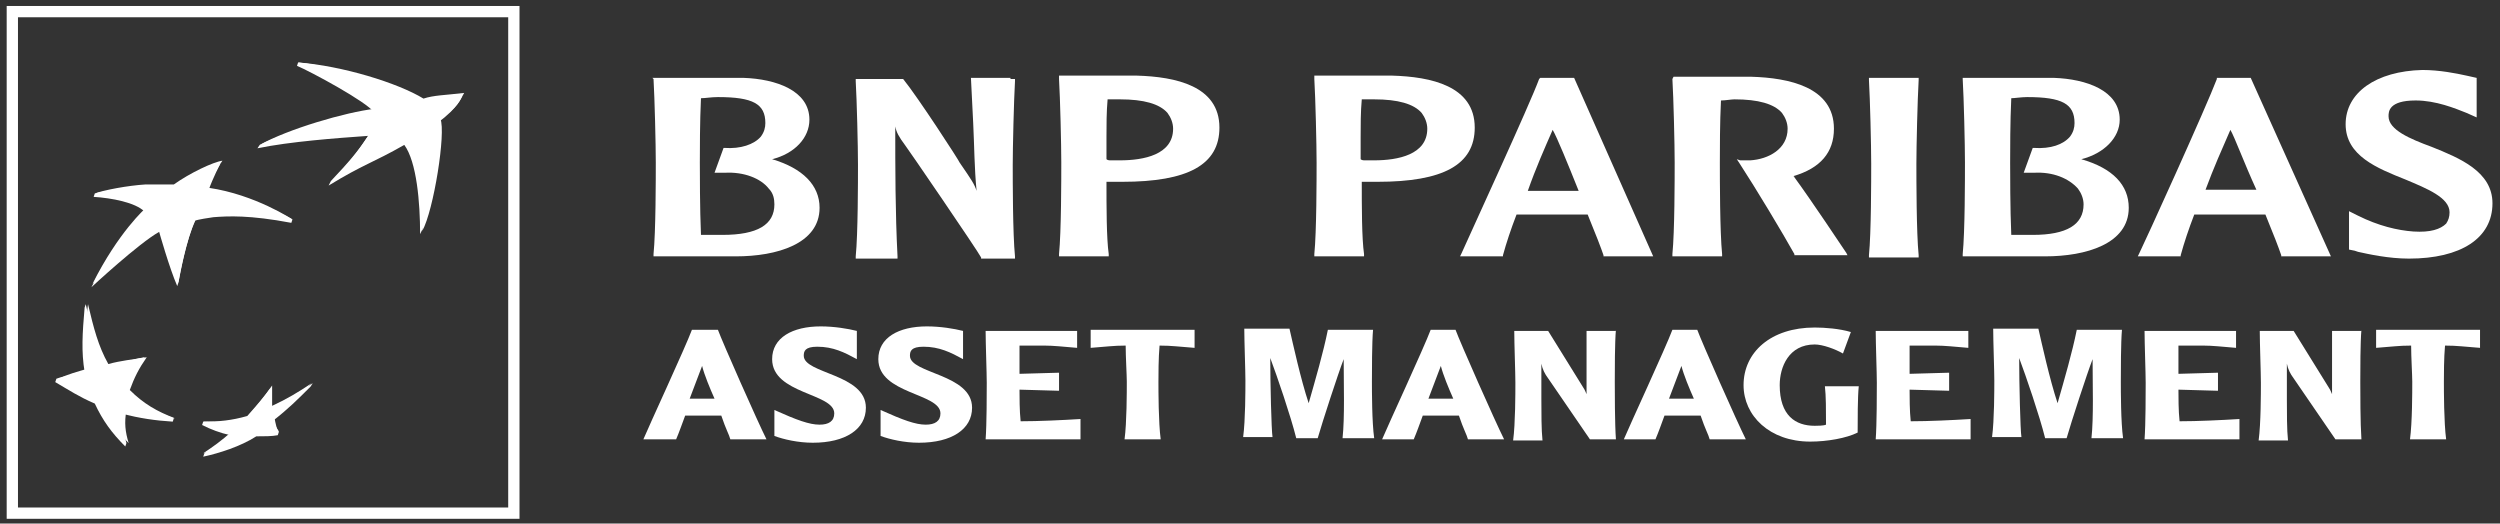 <svg viewBox="0 0 234 49" fill="none" xmlns="http://www.w3.org/2000/svg">
<rect x="0" y="0" width="234" height="49" fill="#333333" stroke="none"/>
<path d="M37.842 13.563C34.882 15.255 34.036 15.36 30.759 17.369L30.97 16.946C32.662 15.149 33.402 14.303 34.459 12.717C31.499 12.928 27.164 13.246 24.098 13.88L24.309 13.563C27.058 12.188 32.344 10.814 34.988 10.497C34.353 9.545 29.067 6.691 27.798 6.162L27.904 5.845C31.922 6.268 37.208 8.171 39.428 9.545C40.38 9.228 41.437 9.228 43.234 9.017C43.234 9.017 42.917 10.074 41.014 11.448C41.543 12.717 40.38 20.012 39.322 21.915C39.322 18.955 39.005 15.149 37.842 13.563Z" fill="white"/>
<path d="M16.168 39.466L16.273 39.149C14.687 38.514 13.101 38.091 11.833 36.823C12.256 35.66 12.678 34.814 13.419 33.757L13.524 33.439C12.15 33.651 10.987 34.179 9.824 34.391C8.872 32.805 8.555 30.585 8.027 28.47L7.921 28.787C7.709 31.219 7.604 32.911 7.921 34.814C6.969 35.131 6.123 35.131 5.278 35.448L5.172 35.765C6.441 36.505 7.392 37.14 8.872 37.774C9.612 39.36 10.458 40.523 11.727 41.792L11.833 41.475C11.621 40.523 11.304 39.783 11.41 38.726C13.101 39.149 14.476 39.36 16.168 39.466Z" fill="white"/>
<path d="M20.608 15.361C20.608 15.361 19.973 16.523 19.445 18.004H19.339C23.039 18.532 26.528 20.012 27.374 20.541L27.268 20.858C23.357 20.118 21.348 20.224 19.973 20.33C18.493 20.541 18.282 20.647 18.282 20.647C17.436 22.444 16.907 25.405 16.696 26.462L16.59 26.779C15.85 25.087 14.898 21.704 14.898 21.704C12.995 22.761 8.555 26.885 8.555 26.885C10.986 22.021 13.524 19.801 13.524 19.801C12.678 18.955 10.458 18.532 8.766 18.427L8.872 18.109C9.929 17.792 12.044 17.686 13.418 17.581C15.11 17.581 16.061 17.581 16.061 17.581C17.541 16.523 19.762 15.466 20.608 15.361Z" fill="white"/>
<path d="M25.26 36.4C24.52 37.457 23.779 38.303 22.934 39.255C21.665 39.572 20.185 39.466 19.022 39.466L18.916 39.783C19.762 40.206 20.608 40.523 21.559 40.735C20.819 41.369 19.868 41.898 19.128 42.426L19.022 42.744C20.502 42.426 22.511 41.792 23.991 40.841C24.731 40.841 25.471 40.841 26 40.735L26.105 40.418C26 40.1 25.683 39.889 25.577 39.36C26.951 38.303 27.903 37.352 29.066 36.189L29.277 35.871C28.114 36.611 26.74 37.775 25.471 38.409C25.365 37.669 25.365 37.14 25.26 36.4Z" fill="white"/>
<path d="M38.053 13.246C35.093 14.937 34.141 15.043 30.969 17.052C32.873 15.043 33.507 14.197 34.67 12.4C31.709 12.505 27.375 12.928 24.309 13.563C26.952 12.083 32.344 10.497 35.093 10.18C34.458 9.334 29.172 6.479 27.903 5.845C32.027 6.162 37.207 7.748 39.639 9.228C40.591 8.911 41.648 8.911 43.445 8.699C43.022 9.439 42.917 9.968 41.225 11.131C41.754 12.4 40.591 19.695 39.533 21.598C39.428 18.638 39.216 14.832 38.053 13.246Z" fill="white"/>
<path d="M16.378 39.149C14.687 38.514 13.418 37.774 12.149 36.505C12.572 35.342 12.995 34.497 13.735 33.439C12.361 33.651 11.303 33.757 10.14 34.074C9.189 32.382 8.766 30.69 8.237 28.47C7.92 30.902 7.92 32.593 8.237 34.497C7.18 34.814 6.334 35.025 5.488 35.448C6.757 36.188 7.814 36.823 9.189 37.457C9.929 39.043 10.775 40.206 12.043 41.475C11.726 40.417 11.62 39.572 11.832 38.408C13.206 38.831 14.581 39.043 16.378 39.149Z" fill="white"/>
<path d="M20.819 15.043C20.29 15.783 19.656 17.052 19.55 17.581C23.885 18.215 27.374 20.541 27.374 20.541C23.568 19.801 21.559 19.907 20.079 20.012C18.704 20.118 18.387 20.33 18.387 20.33C17.33 22.55 16.695 26.462 16.695 26.462C16.061 24.77 15.004 21.387 15.004 21.387C13.101 22.444 8.66 26.567 8.66 26.567C11.092 21.704 13.629 19.484 13.629 19.484C12.784 18.638 10.563 18.215 8.872 18.109C9.717 17.792 11.938 17.369 13.629 17.264C15.321 17.264 16.273 17.264 16.273 17.264C17.753 16.206 19.973 15.149 20.819 15.043Z" fill="white"/>
<path d="M25.471 36.083C24.731 37.14 23.991 37.986 23.145 38.937C21.665 39.36 20.502 39.466 19.021 39.466C19.867 39.889 20.713 40.206 21.665 40.418C20.713 41.263 19.973 41.792 19.021 42.426C20.502 42.109 22.511 41.475 23.991 40.523C24.731 40.523 25.471 40.523 26 40.418C25.894 39.995 25.788 39.678 25.682 39.043C27.057 37.986 28.114 37.034 29.171 35.871C27.903 36.717 26.845 37.352 25.471 37.986C25.471 37.352 25.471 36.823 25.471 36.083Z" fill="white"/>
<rect x="0.529" y="-0.529" width="46.943" height="46.943" transform="matrix(1 0 0 -1 0.625 47.502)" stroke="white" stroke-width="1.057"/>
<path d="M67.197 30.867C67.62 32.03 70.897 39.431 71.743 41.123H68.36C68.254 40.7 67.937 40.171 67.514 38.902C66.985 38.902 66.457 38.902 65.822 38.902C65.188 38.902 64.659 38.902 64.131 38.902C63.813 39.748 63.602 40.383 63.285 41.123H60.219C60.747 39.854 64.131 32.559 64.765 30.867H67.197ZM66.88 37.316C66.457 36.365 65.928 35.096 65.717 34.25C65.399 35.096 64.871 36.471 64.554 37.316C64.977 37.316 65.399 37.316 65.822 37.316C66.139 37.316 66.457 37.316 66.88 37.316Z" fill="white"/>
<path d="M76.818 30.55C78.087 30.55 79.355 30.761 80.201 30.973V33.616C79.038 32.981 77.981 32.453 76.501 32.453C75.338 32.453 75.232 32.876 75.232 33.299C75.232 34.99 81.047 34.99 81.047 38.162C81.047 40.171 79.144 41.44 76.078 41.44C74.703 41.44 73.329 41.123 72.483 40.805V38.374C74.597 39.325 75.76 39.748 76.712 39.748C77.558 39.748 78.087 39.431 78.087 38.691C78.087 36.788 72.272 36.893 72.272 33.616C72.272 31.607 74.175 30.55 76.818 30.55Z" fill="white"/>
<path d="M86.757 30.55C88.026 30.55 89.295 30.761 90.141 30.973V33.616C88.978 32.981 87.92 32.453 86.44 32.453C85.277 32.453 85.171 32.876 85.171 33.299C85.171 34.99 90.986 34.99 90.986 38.162C90.986 40.171 89.083 41.44 86.017 41.44C84.643 41.44 83.268 41.123 82.422 40.805V38.374C84.537 39.325 85.7 39.748 86.651 39.748C87.497 39.748 88.026 39.431 88.026 38.691C88.026 36.788 82.211 36.893 82.211 33.616C82.211 31.607 84.114 30.55 86.757 30.55Z" fill="white"/>
<path d="M100.818 30.867V32.559C99.549 32.453 98.598 32.347 97.752 32.347H96.377C96.166 32.347 96.06 32.347 95.849 32.347C95.743 32.347 95.637 32.347 95.426 32.347C95.426 33.299 95.426 34.25 95.426 34.99L99.126 34.885V36.576L95.426 36.471C95.426 37.105 95.426 38.479 95.531 39.431C97.223 39.431 99.443 39.325 101.135 39.219V41.123H92.254C92.36 39.748 92.36 36.682 92.36 35.836C92.36 34.885 92.254 32.136 92.254 30.973H100.818V30.867Z" fill="white"/>
<path d="M111.813 30.867V32.559C110.333 32.453 109.698 32.347 108.535 32.347C108.43 33.51 108.43 35.096 108.43 35.73C108.43 36.576 108.43 39.537 108.641 41.123H105.258C105.469 39.537 105.469 36.682 105.469 35.73C105.469 35.096 105.363 33.404 105.363 32.347C104.2 32.347 103.566 32.453 102.086 32.559V30.867H111.813Z" fill="white"/>
<path d="M122.492 37.739C123.126 35.519 123.866 32.982 124.289 30.867H128.518C128.412 32.03 128.412 34.779 128.412 35.731C128.412 36.577 128.412 39.537 128.624 41.017H125.663C125.875 39.008 125.769 36.048 125.769 33.616C125.24 34.991 123.76 39.537 123.337 41.017H121.329C120.8 38.903 119.531 35.202 118.897 33.51C118.897 35.836 119.003 40.277 119.108 40.911H116.359C116.571 39.325 116.571 36.471 116.571 35.625C116.571 34.673 116.465 31.924 116.465 30.762H120.694C121.011 32.136 121.751 35.519 122.492 37.739Z" fill="white"/>
<path d="M136.238 30.867C136.66 32.03 139.938 39.431 140.784 41.123H137.401C137.295 40.7 136.978 40.171 136.555 38.902C136.026 38.902 135.497 38.902 134.863 38.902C134.229 38.902 133.7 38.902 133.171 38.902C132.854 39.748 132.643 40.383 132.326 41.123H129.365C129.894 39.854 133.277 32.559 133.912 30.867H136.238ZM136.026 37.316C135.603 36.365 135.075 35.096 134.863 34.25C134.546 35.096 134.017 36.471 133.7 37.316C134.123 37.316 134.546 37.316 134.969 37.316C135.286 37.316 135.497 37.316 136.026 37.316Z" fill="white"/>
<path d="M151.25 30.867C151.144 32.03 151.144 34.673 151.144 35.73C151.144 36.682 151.144 39.642 151.25 41.123H148.818L144.906 35.413C144.589 34.99 144.378 34.568 144.272 34.039V37.316C144.272 38.585 144.272 40.277 144.378 41.228H141.629C141.84 39.642 141.84 36.788 141.84 35.836C141.84 34.885 141.735 32.136 141.735 30.973H144.906L148.184 36.259C148.395 36.576 148.395 36.682 148.501 36.894V30.973H151.25V30.867Z" fill="white"/>
<path d="M158.863 30.867C159.285 32.03 162.563 39.431 163.409 41.123H160.026C159.92 40.7 159.603 40.171 159.18 38.902C158.651 38.902 158.122 38.902 157.488 38.902C156.854 38.902 156.325 38.902 155.796 38.902C155.479 39.748 155.268 40.383 154.951 41.123H151.99C152.519 39.854 155.902 32.559 156.537 30.867H158.863ZM158.545 37.316C158.122 36.365 157.594 35.096 157.382 34.25C157.065 35.096 156.537 36.471 156.219 37.316C156.642 37.316 157.065 37.316 157.488 37.316C157.911 37.316 158.122 37.316 158.545 37.316Z" fill="white"/>
<path d="M173.981 36.154C173.876 37.105 173.876 39.325 173.876 40.489C172.818 41.017 171.021 41.334 169.435 41.334C165.629 41.334 163.197 38.903 163.197 36.048C163.197 32.982 165.735 30.656 169.858 30.656C170.81 30.656 172.184 30.762 173.241 31.079L172.501 33.088C171.761 32.665 170.598 32.242 169.858 32.242C167.426 32.242 166.581 34.356 166.581 36.048C166.581 38.903 168.061 39.854 169.858 39.854C170.07 39.854 170.704 39.854 170.915 39.748C170.915 38.48 170.915 36.999 170.81 36.154H173.981Z" fill="white"/>
<path d="M184.236 30.867V32.559C182.967 32.453 182.016 32.347 181.17 32.347H179.69C179.478 32.347 179.373 32.347 179.161 32.347C179.055 32.347 178.95 32.347 178.738 32.347C178.738 33.299 178.738 34.25 178.738 34.99L182.439 34.885V36.576L178.738 36.471C178.738 37.105 178.738 38.479 178.844 39.431C180.536 39.431 182.756 39.325 184.448 39.219V41.123H175.566C175.672 39.748 175.672 36.682 175.672 35.836C175.672 34.885 175.566 32.136 175.566 30.973H184.236V30.867Z" fill="white"/>
<path d="M192.589 37.739C193.224 35.519 193.964 32.982 194.387 30.867H198.616C198.51 32.03 198.51 34.779 198.51 35.731C198.51 36.577 198.51 39.537 198.721 41.017H195.761C195.973 39.008 195.867 36.048 195.867 33.616C195.338 34.991 193.858 39.537 193.435 41.017H191.426C190.898 38.903 189.629 35.202 188.995 33.51C188.995 35.836 189.1 40.277 189.206 40.911H186.457C186.668 39.325 186.668 36.471 186.668 35.625C186.668 34.673 186.563 31.924 186.563 30.762H190.792C191.109 32.136 191.849 35.519 192.589 37.739Z" fill="white"/>
<path d="M209.294 30.867V32.559C208.026 32.453 207.074 32.347 206.228 32.347H204.854C204.642 32.347 204.537 32.347 204.325 32.347C204.219 32.347 204.114 32.347 203.902 32.347C203.902 33.299 203.902 34.25 203.902 34.99L207.603 34.885V36.576L203.902 36.471C203.902 37.105 203.902 38.479 204.008 39.431C205.7 39.431 207.92 39.325 209.612 39.219V41.123H200.73C200.836 39.748 200.836 36.682 200.836 35.836C200.836 34.885 200.73 32.136 200.73 30.973H209.294V30.867Z" fill="white"/>
<path d="M221.029 30.867C220.924 32.03 220.924 34.673 220.924 35.73C220.924 36.682 220.924 39.642 221.029 41.123H218.598L214.686 35.413C214.369 34.99 214.157 34.568 214.051 34.039V37.316C214.051 38.585 214.051 40.277 214.157 41.228H211.408C211.62 39.642 211.62 36.788 211.62 35.836C211.62 34.885 211.514 32.136 211.514 30.973H214.686L217.963 36.259C218.175 36.576 218.175 36.682 218.28 36.894V30.973H221.029V30.867Z" fill="white"/>
<path d="M232.131 30.867V32.559C230.651 32.453 230.017 32.347 228.854 32.347C228.748 33.51 228.748 35.096 228.748 35.73C228.748 36.576 228.748 39.537 228.959 41.123H225.576C225.788 39.537 225.788 36.682 225.788 35.73C225.788 35.096 225.682 33.404 225.682 32.347C224.519 32.347 223.884 32.453 222.404 32.559V30.867H232.131Z" fill="white"/>
<path d="M61.17 7.396C61.276 9.193 61.382 13.528 61.382 15.22C61.382 16.7 61.382 21.669 61.17 23.783V23.995H68.888C72.695 23.995 76.712 22.832 76.712 19.449C76.712 17.334 75.126 15.748 72.272 14.902C74.386 14.374 75.761 12.893 75.761 11.202C75.761 8.453 72.589 7.396 69.628 7.29H61.065L61.17 7.396ZM67.197 9.087C70.474 9.087 71.637 9.722 71.637 11.519C71.637 11.942 71.531 12.365 71.214 12.788C70.58 13.528 69.311 13.951 67.831 13.845H67.725L66.879 16.171H67.831C69.628 16.065 71.214 16.7 71.954 17.651C72.377 18.074 72.483 18.603 72.483 19.131C72.483 21.035 70.897 21.986 67.62 21.986C67.091 21.986 66.245 21.986 65.611 21.986C65.505 19.554 65.505 16.171 65.505 15.22C65.505 14.056 65.505 11.413 65.611 9.193C66.034 9.193 66.562 9.087 67.197 9.087Z" fill="white"/>
<path d="M94.58 7.29H90.88L91.091 11.519C91.197 13.634 91.197 15.748 91.409 17.863C91.197 17.228 90.986 16.911 89.823 15.22C89.823 15.114 85.911 9.087 84.536 7.396H80.096V7.607C80.201 9.404 80.307 13.739 80.307 15.431C80.307 16.911 80.307 21.88 80.096 23.995V24.206H84.008V23.995C83.796 19.872 83.796 15.748 83.796 11.836C83.902 12.365 84.113 12.788 84.748 13.634C84.853 13.739 91.514 23.466 91.832 24.101V24.206H95.003V23.995C94.792 21.88 94.792 16.911 94.792 15.431C94.792 13.845 94.898 9.404 95.003 7.607V7.396H94.58V7.29Z" fill="white"/>
<path d="M99.125 7.395C99.231 9.193 99.337 13.528 99.337 15.219C99.337 16.699 99.337 21.669 99.125 23.783V23.995H103.777V23.783C103.566 22.303 103.566 19.343 103.566 17.017C103.777 17.017 104.411 17.017 104.411 17.017H105.046C111.178 17.017 114.138 15.431 114.138 11.942C114.138 8.03 110.015 7.184 106.42 7.078H99.125V7.395ZM104.834 9.299C107.055 9.299 108.535 9.721 109.275 10.567C109.592 10.99 109.803 11.519 109.803 12.047C109.803 14.479 107.055 15.008 104.834 15.008H103.883C103.883 15.008 103.671 15.008 103.566 14.902C103.566 14.373 103.566 13.633 103.566 12.787C103.566 11.73 103.566 10.461 103.671 9.299C103.883 9.299 104.306 9.299 104.834 9.299Z" fill="white"/>
<path d="M123.021 7.395C123.127 9.193 123.233 13.528 123.233 15.219C123.233 16.699 123.233 21.669 123.021 23.783V23.995H127.674V23.783C127.462 22.303 127.462 19.343 127.462 17.017C127.674 17.017 128.308 17.017 128.308 17.017H128.942C135.074 17.017 138.035 15.431 138.035 11.942C138.035 8.03 133.911 7.184 130.317 7.078H123.021V7.395ZM128.625 9.299C130.845 9.299 132.326 9.721 133.066 10.567C133.383 10.99 133.594 11.519 133.594 12.047C133.594 14.479 130.845 15.008 128.625 15.008H127.674C127.674 15.008 127.462 15.008 127.356 14.902C127.356 14.373 127.356 13.633 127.356 12.787C127.356 11.73 127.356 10.461 127.462 9.299C127.674 9.299 128.202 9.299 128.625 9.299Z" fill="white"/>
<path d="M144.167 7.29L144.061 7.396C143.215 9.722 137.612 21.88 136.766 23.783L136.66 23.995H140.678V23.889C140.995 22.726 141.418 21.457 141.947 20.083C142.052 20.083 145.224 20.083 145.224 20.083H147.973C147.973 20.083 148.502 20.083 148.607 20.083C149.347 21.88 149.876 23.255 150.088 23.889V23.995H154.74L147.339 7.29H147.233H144.167ZM145.33 12.153C145.753 12.893 146.704 15.22 147.762 17.863C147.55 17.863 147.444 17.863 147.444 17.863H145.436C145.436 17.863 143.321 17.863 143.004 17.863C143.744 15.748 144.59 13.845 145.33 12.153Z" fill="white"/>
<path d="M156.537 7.396C156.643 9.193 156.749 13.528 156.749 15.22C156.749 16.7 156.749 21.669 156.537 23.784V23.995H161.189V23.784C160.978 21.669 160.978 16.7 160.978 15.22C160.978 14.057 160.978 11.413 161.083 9.405C161.506 9.405 162.035 9.299 162.352 9.299C164.572 9.299 166.053 9.722 166.793 10.568C167.11 10.991 167.321 11.519 167.321 12.048C167.321 13.951 165.524 14.902 163.832 15.008C163.304 15.008 162.881 15.008 162.881 15.008L162.564 14.902L162.775 15.22C164.361 17.651 166.898 21.88 167.956 23.784V23.889H172.925L172.819 23.678C172.608 23.361 169.436 18.603 167.956 16.594C167.956 16.594 167.956 16.488 167.85 16.488C170.387 15.748 171.656 14.268 171.656 12.048C171.656 8.136 167.427 7.29 163.938 7.184H156.643L156.537 7.396Z" fill="white"/>
<path d="M179.374 7.29H174.934V7.501C175.039 9.299 175.145 13.634 175.145 15.325C175.145 16.805 175.145 21.775 174.934 23.889V24.101H179.586V23.889C179.374 21.775 179.374 16.805 179.374 15.325C179.374 13.739 179.48 9.299 179.586 7.501V7.29H179.374Z" fill="white"/>
<path d="M183.709 7.396C183.815 9.193 183.92 13.528 183.92 15.22C183.92 16.7 183.92 21.669 183.709 23.783V23.995H191.427C195.233 23.995 199.251 22.832 199.251 19.449C199.251 17.334 197.771 15.748 194.81 14.902C196.925 14.374 198.405 12.893 198.405 11.202C198.405 8.453 195.233 7.396 192.273 7.29H183.709V7.396ZM189.735 9.087C193.013 9.087 194.176 9.722 194.176 11.519C194.176 11.942 194.07 12.365 193.753 12.788C193.119 13.528 191.956 13.951 190.37 13.845H190.264L189.418 16.171H190.37C192.167 16.065 193.647 16.7 194.493 17.651C194.81 18.074 195.022 18.603 195.022 19.131C195.022 21.035 193.436 21.986 190.264 21.986C189.735 21.986 188.89 21.986 188.255 21.986C188.15 19.554 188.15 16.171 188.15 15.22C188.15 14.056 188.15 11.413 188.255 9.193C188.572 9.193 189.207 9.087 189.735 9.087Z" fill="white"/>
<path d="M210.668 7.29H207.497V7.396C206.545 9.933 200.73 22.726 200.201 23.783L200.096 23.995H204.113V23.889C204.431 22.726 204.853 21.457 205.382 20.083C205.488 20.083 208.66 20.083 208.66 20.083H211.409C211.409 20.083 211.831 20.083 212.043 20.083C212.783 21.88 213.312 23.255 213.523 23.889V23.995H218.175L210.668 7.29ZM208.765 12.153C209.188 12.893 210.034 15.22 211.197 17.757C210.986 17.757 210.88 17.757 210.88 17.757H208.871C208.871 17.757 206.757 17.757 206.439 17.757C207.179 15.748 208.025 13.845 208.765 12.153Z" fill="white"/>
<path d="M219.551 11.625C219.551 14.585 222.511 15.748 225.154 16.805C227.163 17.651 229.278 18.497 229.278 19.872C229.278 20.294 229.172 20.611 228.961 20.929C228.432 21.457 227.48 21.774 225.894 21.669C224.414 21.563 222.617 21.14 220.714 20.189L219.868 19.766V20.4V23.36L220.397 23.466L220.714 23.572C221.665 23.783 223.568 24.206 225.472 24.206C230.335 24.206 233.295 22.303 233.295 19.026C233.295 16.065 230.229 14.796 227.586 13.739C225.577 12.999 223.568 12.153 223.568 10.885C223.568 10.462 223.568 9.404 226.106 9.404C228.009 9.404 229.806 10.145 230.864 10.567L231.815 10.99V10.356V7.29L230.864 7.078C229.912 6.867 228.326 6.55 226.74 6.55C222.405 6.656 219.551 8.664 219.551 11.625Z" fill="white"/>
</svg>